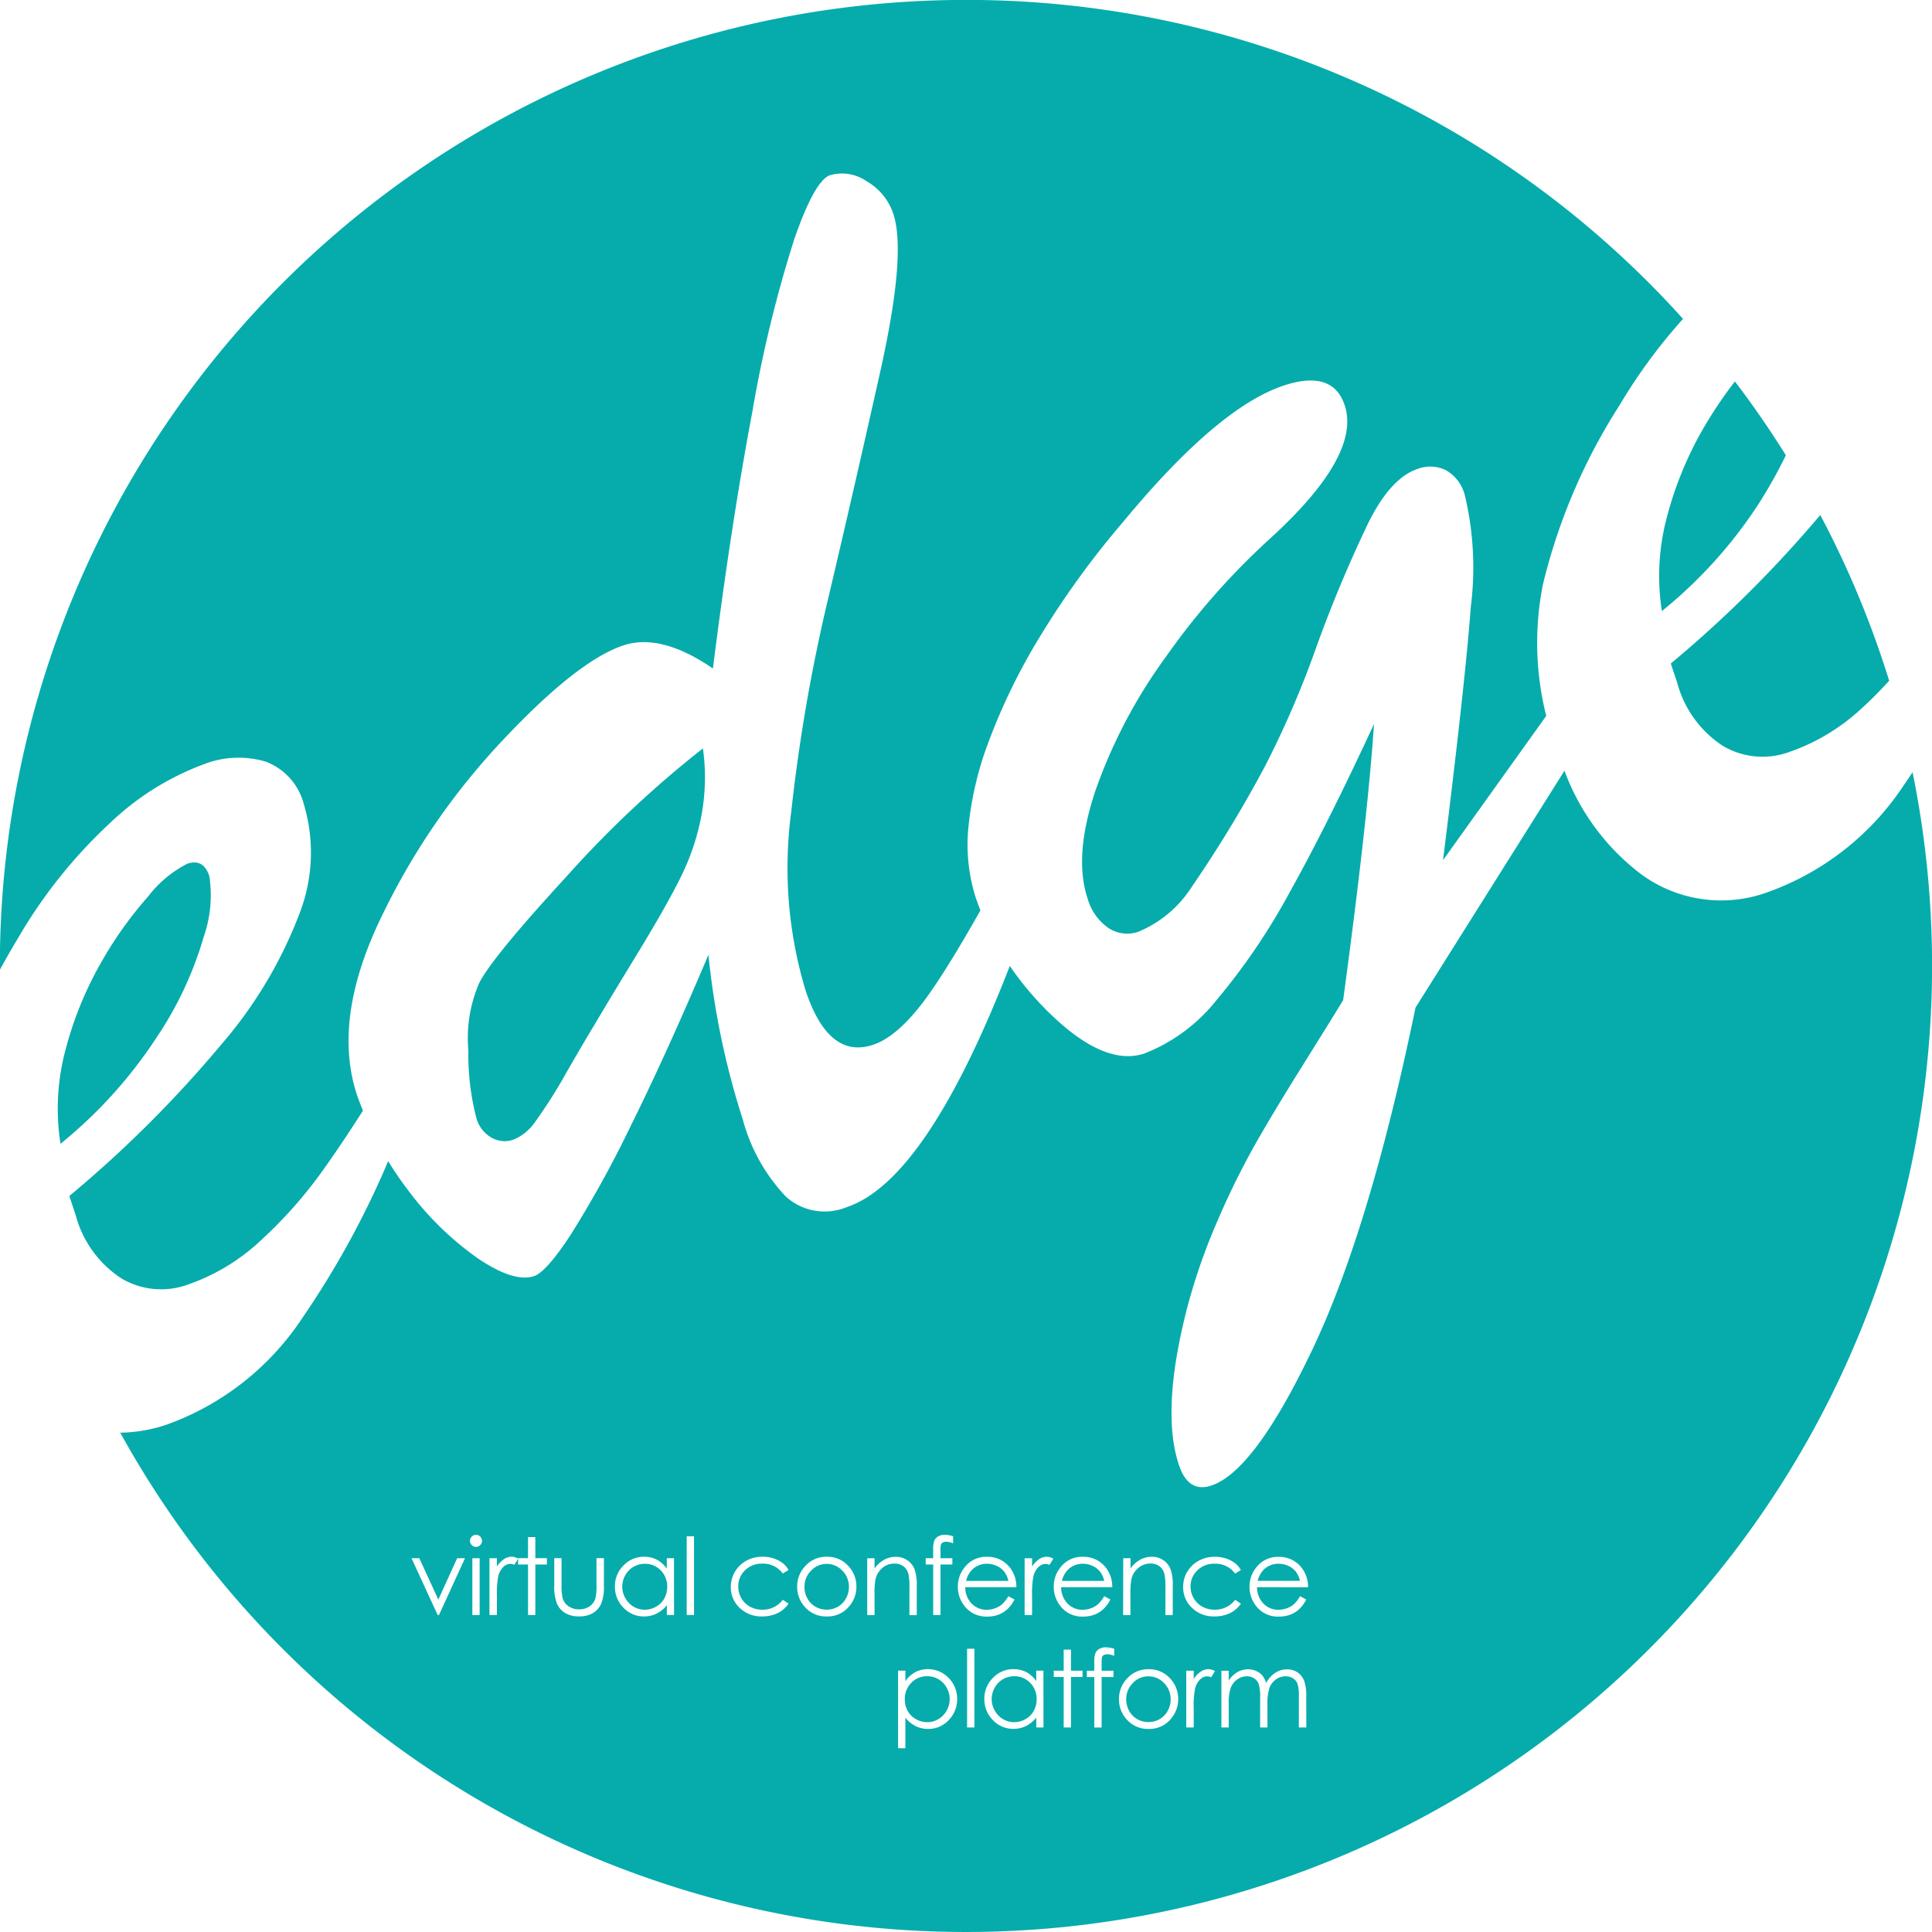 <svg xmlns="http://www.w3.org/2000/svg" width="117" height="117" viewBox="0 0 117 117">
  <g id="그룹_2174" data-name="그룹 2174" transform="translate(468.666 -172.668)">
    <path id="패스_1714" data-name="패스 1714" d="M-457.263,250.451a12.33,12.33,0,0,0,4.363-2.637,27.189,27.189,0,0,0,3.914-4.451c.693-.974,1.461-2.123,2.3-3.435-.121-.309-.25-.613-.354-.929q-1.5-4.508,1.346-10.54a42.143,42.143,0,0,1,7.42-10.907q4.573-4.876,7.362-5.8,2.275-.756,5.42,1.4,1.09-8.675,2.389-15.56a77.359,77.359,0,0,1,2.539-10.445q1.24-3.561,2.17-3.871a2.615,2.615,0,0,1,2.215.372,3.559,3.559,0,0,1,1.611,1.968q.8,2.418-.773,9.472T-418.5,208.86a104.673,104.673,0,0,0-2.248,12.957,25.666,25.666,0,0,0,.868,10.835q1.39,4.182,4.086,3.288,1.627-.541,3.48-3.2c.82-1.176,1.83-2.829,3.021-4.939-.1-.263-.2-.527-.292-.8a10.585,10.585,0,0,1-.439-4.19,20.236,20.236,0,0,1,1.243-5.265,36.9,36.9,0,0,1,3.088-6.318,52.883,52.883,0,0,1,5.061-6.975q5.705-6.9,9.7-8.234,2.976-.988,3.7,1.194,1.005,3.024-4.5,8.052a43.423,43.423,0,0,0-6.316,7.161,31.217,31.217,0,0,0-4.273,8.106q-1.336,3.982-.485,6.536a3.251,3.251,0,0,0,1.269,1.8,2.044,2.044,0,0,0,1.828.218,7.056,7.056,0,0,0,3.224-2.723,76.359,76.359,0,0,0,4.435-7.309,58.367,58.367,0,0,0,3.1-7.2,80.792,80.792,0,0,1,3.166-7.558q1.348-2.694,2.976-3.234a2.15,2.15,0,0,1,1.7.079,2.42,2.42,0,0,1,1.146,1.5,18.884,18.884,0,0,1,.367,6.769q-.344,4.632-1.683,15.35l6.251-8.739a18.055,18.055,0,0,1-.2-7.959,35.428,35.428,0,0,1,4.646-10.863,33.034,33.034,0,0,1,3.838-5.22,58.347,58.347,0,0,0-43.432-19.316,58.5,58.5,0,0,0-58.5,58.5c0,.076.005.151.006.227.349-.635.714-1.278,1.111-1.939a30.27,30.27,0,0,1,5.5-6.89,16.592,16.592,0,0,1,5.719-3.605,5.775,5.775,0,0,1,3.8-.152,3.765,3.765,0,0,1,2.275,2.574,10.191,10.191,0,0,1-.244,6.559,26.541,26.541,0,0,1-4.754,7.981,72,72,0,0,1-9.207,9.18l.387,1.162a6.6,6.6,0,0,0,2.769,3.828A4.714,4.714,0,0,0-457.263,250.451Z" transform="translate(0 0)" fill="#06acac"/>
    <path id="패스_1715" data-name="패스 1715" d="M-334.909,222.891l.387,1.163a6.6,6.6,0,0,0,2.769,3.827,4.719,4.719,0,0,0,4.043.359,12.349,12.349,0,0,0,4.364-2.639c.569-.514,1.12-1.075,1.661-1.666a58.089,58.089,0,0,0-4.173-10.039A72.455,72.455,0,0,1-334.909,222.891Z" transform="translate(-32.575 -10.041)" fill="#06acac"/>
    <path id="패스_1716" data-name="패스 1716" d="M-335.677,217.111a27.91,27.91,0,0,0,5.814-6.423,29.446,29.446,0,0,0,1.694-3.013q-1.442-2.309-3.085-4.471a25.564,25.564,0,0,0-1.991,2.98,21.656,21.656,0,0,0-2.118,5.2A13.772,13.772,0,0,0-335.677,217.111Z" transform="translate(-32.347 -7.437)" fill="#06acac"/>
    <path id="패스_1717" data-name="패스 1717" d="M-425.191,240.3q-4.549,4.946-5.326,6.494a8.385,8.385,0,0,0-.653,4.089,15.177,15.177,0,0,0,.493,4.12,1.957,1.957,0,0,0,.9,1.147,1.584,1.584,0,0,0,1.333.126,2.93,2.93,0,0,0,1.3-1.053,30.611,30.611,0,0,0,1.946-3.074q1.294-2.237,1.7-2.887.556-.959,2.511-4.165t2.776-4.923a14.343,14.343,0,0,0,1.171-3.617,12.6,12.6,0,0,0,.073-3.974A64.141,64.141,0,0,0-425.191,240.3Z" transform="translate(-9.131 -14.592)" fill="#06acac"/>
    <path id="패스_1718" data-name="패스 1718" d="M-458.062,252.317a21.733,21.733,0,0,0,2.854-6.086,7.651,7.651,0,0,0,.343-3.7q-.356-1.068-1.331-.744a7.03,7.03,0,0,0-2.364,1.973,23.578,23.578,0,0,0-2.884,4.058,21.625,21.625,0,0,0-2.118,5.2,13.759,13.759,0,0,0-.314,5.73A27.892,27.892,0,0,0-458.062,252.317Z" transform="translate(-1.126 -16.814)" fill="#06acac"/>
    <path id="패스_1719" data-name="패스 1719" d="M-381.351,298.326a1.226,1.226,0,0,0-.448-.341,1.374,1.374,0,0,0-.586-.129,1.259,1.259,0,0,0-.87.325,1.466,1.466,0,0,0-.4.711h2.562A1.46,1.46,0,0,0-381.351,298.326Z" transform="translate(-20.703 -30.488)" fill="#06acac"/>
    <path id="패스_1720" data-name="패스 1720" d="M-402.915,297.867a1.276,1.276,0,0,0-.948.408,1.365,1.365,0,0,0-.4.986,1.4,1.4,0,0,0,.18.7,1.285,1.285,0,0,0,.489.5,1.344,1.344,0,0,0,.676.176,1.344,1.344,0,0,0,.676-.176,1.285,1.285,0,0,0,.489-.5,1.4,1.4,0,0,0,.181-.7,1.36,1.36,0,0,0-.4-.986A1.28,1.28,0,0,0-402.915,297.867Z" transform="translate(-15.685 -30.49)" fill="#06acac"/>
    <path id="패스_1721" data-name="패스 1721" d="M-417.484,297.859a1.335,1.335,0,0,0-.682.182,1.33,1.33,0,0,0-.5.51,1.392,1.392,0,0,0-.185.694,1.4,1.4,0,0,0,.186.694,1.357,1.357,0,0,0,.5.516,1.3,1.3,0,0,0,.673.185,1.374,1.374,0,0,0,.688-.183,1.275,1.275,0,0,0,.5-.5,1.409,1.409,0,0,0,.176-.7,1.367,1.367,0,0,0-.393-1A1.3,1.3,0,0,0-417.484,297.859Z" transform="translate(-12.132 -30.489)" fill="#06acac"/>
    <path id="패스_1722" data-name="패스 1722" d="M-377.158,306.867a1.279,1.279,0,0,0-.948.408,1.365,1.365,0,0,0-.4.986,1.4,1.4,0,0,0,.181.7,1.274,1.274,0,0,0,.489.5,1.341,1.341,0,0,0,.675.176,1.342,1.342,0,0,0,.676-.176,1.279,1.279,0,0,0,.489-.5,1.389,1.389,0,0,0,.181-.7,1.36,1.36,0,0,0-.4-.986A1.28,1.28,0,0,0-377.158,306.867Z" transform="translate(-21.958 -32.682)" fill="#06acac"/>
    <path id="패스_1723" data-name="패스 1723" d="M-394.191,307.041a1.333,1.333,0,0,0-.682-.182,1.3,1.3,0,0,0-.966.4,1.369,1.369,0,0,0-.393,1,1.417,1.417,0,0,0,.175.7,1.27,1.27,0,0,0,.5.5,1.383,1.383,0,0,0,.689.183,1.294,1.294,0,0,0,.669-.185,1.355,1.355,0,0,0,.5-.516,1.4,1.4,0,0,0,.186-.694,1.392,1.392,0,0,0-.185-.694A1.329,1.329,0,0,0-394.191,307.041Z" transform="translate(-17.64 -32.68)" fill="#06acac"/>
    <path id="패스_1724" data-name="패스 1724" d="M-389.024,298.326a1.219,1.219,0,0,0-.448-.341,1.371,1.371,0,0,0-.585-.129,1.259,1.259,0,0,0-.87.325,1.467,1.467,0,0,0-.4.711h2.563A1.458,1.458,0,0,0-389.024,298.326Z" transform="translate(-18.834 -30.488)" fill="#06acac"/>
    <path id="패스_1725" data-name="패스 1725" d="M-387.909,306.859a1.335,1.335,0,0,0-.682.182,1.331,1.331,0,0,0-.5.51,1.4,1.4,0,0,0-.185.694,1.4,1.4,0,0,0,.186.694,1.356,1.356,0,0,0,.5.516,1.3,1.3,0,0,0,.673.185,1.374,1.374,0,0,0,.688-.183,1.277,1.277,0,0,0,.5-.5,1.417,1.417,0,0,0,.175-.7,1.369,1.369,0,0,0-.393-1A1.3,1.3,0,0,0-387.909,306.859Z" transform="translate(-19.335 -32.68)" fill="#06acac"/>
    <path id="패스_1726" data-name="패스 1726" d="M-350.5,233.549c-.175.26-.349.526-.525.775a16.551,16.551,0,0,1-8.223,6.478,8.2,8.2,0,0,1-7.621-1.027,13.87,13.87,0,0,1-4.711-6.32L-380.6,247.8q-2.768,13.412-6.264,20.745t-6.1,8.2q-1.4.464-1.967-1.255-1.114-3.349.548-9.682a36.32,36.32,0,0,1,1.761-5.024,48.263,48.263,0,0,1,2.18-4.468q1.085-1.936,2.937-4.9t2.521-4.064q1.493-11.027,1.869-16.727-2.823,6.1-5.087,10.157a38.91,38.91,0,0,1-4.45,6.565,10.424,10.424,0,0,1-4.37,3.235q-2.371.787-5.63-2.336a18.724,18.724,0,0,1-2.518-2.967q-5.045,12.985-9.864,14.6a3.5,3.5,0,0,1-3.693-.629,10.827,10.827,0,0,1-2.608-4.658,48.128,48.128,0,0,1-2.085-9.991q-2.544,6.008-4.692,10.335a67.562,67.562,0,0,1-3.637,6.6q-1.489,2.276-2.232,2.525-1.208.4-3.368-1.049a18.683,18.683,0,0,1-4.234-4.115,20.046,20.046,0,0,1-1.232-1.8A53.787,53.787,0,0,1-448,266.576a16.542,16.542,0,0,1-8.222,6.478,9.278,9.278,0,0,1-2.819.49,58.478,58.478,0,0,0,51.222,30.237,58.5,58.5,0,0,0,58.5-58.5A58.721,58.721,0,0,0-350.5,233.549Zm-89.237,51.035h-.082l-1.583-3.438h.47l1.154,2.506,1.14-2.506h.474Zm2.461,0h-.443v-3.438h.443Zm.035-4.232a.349.349,0,0,1-.257.107.345.345,0,0,1-.255-.107.347.347,0,0,1-.107-.256.35.35,0,0,1,.107-.259.345.345,0,0,1,.255-.107.349.349,0,0,1,.257.107.35.35,0,0,1,.107.259A.347.347,0,0,1-437.243,280.352Zm4.037,1.176h-.7v3.056h-.443v-3.056h-.6v-.347l-.227.366a.631.631,0,0,0-.234-.06.637.637,0,0,0-.427.182,1.149,1.149,0,0,0-.313.564,5.449,5.449,0,0,0-.082,1.188v1.163h-.452v-3.438h.452v.5a1.585,1.585,0,0,1,.427-.444.845.845,0,0,1,.468-.147.806.806,0,0,1,.388.115v-.026h.6v-1.277h.443v1.277h.7Zm3.453,1.306a2.672,2.672,0,0,1-.166,1.071,1.27,1.27,0,0,1-.5.564,1.582,1.582,0,0,1-.836.2,1.6,1.6,0,0,1-.839-.2,1.258,1.258,0,0,1-.5-.569,2.771,2.771,0,0,1-.166-1.1v-1.656h.442v1.605a3.414,3.414,0,0,0,.064.809.9.9,0,0,0,.362.5,1.1,1.1,0,0,0,.638.183,1.076,1.076,0,0,0,.628-.179.91.91,0,0,0,.356-.47,3.293,3.293,0,0,0,.067-.844v-1.605h.452Zm4.247,1.75h-.436v-.591a1.9,1.9,0,0,1-.624.509,1.69,1.69,0,0,1-.756.17,1.68,1.68,0,0,1-1.247-.529,1.778,1.778,0,0,1-.517-1.288,1.744,1.744,0,0,1,.521-1.27,1.7,1.7,0,0,1,1.255-.528,1.626,1.626,0,0,1,.766.18,1.736,1.736,0,0,1,.6.541v-.632h.436Zm1.21,0h-.443v-4.766h.443Zm25.993-3.438h.442v.617a1.854,1.854,0,0,1,.589-.529,1.439,1.439,0,0,1,.7-.176,1.216,1.216,0,0,1,.684.2,1.169,1.169,0,0,1,.441.527,2.8,2.8,0,0,1,.142,1.034v1.769h-.443v-1.64a4.014,4.014,0,0,0-.049-.794.861.861,0,0,0-.3-.513.89.89,0,0,0-.569-.172,1.088,1.088,0,0,0-.719.265,1.242,1.242,0,0,0-.419.657,4.54,4.54,0,0,0-.064.935v1.261h-.442Zm-11.962,0h.452v-.537a1.46,1.46,0,0,1,.068-.528.545.545,0,0,1,.231-.254.759.759,0,0,1,.393-.1,1.888,1.888,0,0,1,.515.088v.433a1.105,1.105,0,0,0-.417-.1.408.408,0,0,0-.216.052.23.23,0,0,0-.107.12,1.633,1.633,0,0,0-.023.362v.464h.718v.382h-.718l0,3.056h-.443v-3.056h-.452Zm-11.165,2.421a1.344,1.344,0,0,0,.524.514,1.519,1.519,0,0,0,.747.183,1.511,1.511,0,0,0,1.238-.6l.35.231a1.656,1.656,0,0,1-.662.576,2.108,2.108,0,0,1-.946.2,1.867,1.867,0,0,1-1.352-.518,1.686,1.686,0,0,1-.538-1.261,1.8,1.8,0,0,1,.252-.927,1.768,1.768,0,0,1,.691-.669,2.018,2.018,0,0,1,.983-.24,2.1,2.1,0,0,1,.659.1,1.843,1.843,0,0,1,.539.272,1.481,1.481,0,0,1,.376.427l-.35.219a1.47,1.47,0,0,0-1.241-.6,1.433,1.433,0,0,0-1.042.4,1.32,1.32,0,0,0-.415.982A1.4,1.4,0,0,0-421.43,283.567Zm6.465.567a1.686,1.686,0,0,1-1.29.539,1.689,1.689,0,0,1-1.294-.539,1.791,1.791,0,0,1-.5-1.26,1.786,1.786,0,0,1,.475-1.238,1.7,1.7,0,0,1,1.321-.579,1.7,1.7,0,0,1,1.316.575,1.789,1.789,0,0,1,.475,1.242A1.791,1.791,0,0,1-414.965,284.134Zm2.083-2.4a1.241,1.241,0,0,0-.418.657,4.538,4.538,0,0,0-.064.935v1.261h-.443v-3.438h.443v.617a1.845,1.845,0,0,1,.588-.529,1.44,1.44,0,0,1,.7-.176,1.22,1.22,0,0,1,.685.2,1.173,1.173,0,0,1,.441.527,2.8,2.8,0,0,1,.142,1.034v1.769h-.443v-1.64a4.074,4.074,0,0,0-.049-.794.869.869,0,0,0-.3-.513.89.89,0,0,0-.569-.172A1.092,1.092,0,0,0-412.883,281.731Zm4.008,9.221a1.678,1.678,0,0,1-1.246.529,1.678,1.678,0,0,1-.754-.17,1.911,1.911,0,0,1-.622-.509v1.849h-.443v-4.7h.443v.632a1.779,1.779,0,0,1,.6-.541,1.61,1.61,0,0,1,.761-.18,1.7,1.7,0,0,1,1.253.528,1.746,1.746,0,0,1,.52,1.27A1.78,1.78,0,0,1-408.875,290.952Zm1.03-6.831a1.857,1.857,0,0,1-.475-1.247,1.838,1.838,0,0,1,.4-1.166,1.643,1.643,0,0,1,1.363-.651,1.7,1.7,0,0,1,1.4.666,1.864,1.864,0,0,1,.38,1.176h-3.094a1.4,1.4,0,0,0,.383.983,1.222,1.222,0,0,0,.915.383,1.477,1.477,0,0,0,.511-.091,1.36,1.36,0,0,0,.423-.243,2.057,2.057,0,0,0,.376-.488l.373.2a2.029,2.029,0,0,1-.424.582,1.686,1.686,0,0,1-.541.336,1.883,1.883,0,0,1-.68.116A1.642,1.642,0,0,1-407.844,284.121Zm.528,7.271h-.443v-4.766h.443Zm4.183,0h-.436V290.8a1.9,1.9,0,0,1-.625.509,1.688,1.688,0,0,1-.756.17,1.68,1.68,0,0,1-1.247-.529,1.778,1.778,0,0,1-.517-1.288,1.744,1.744,0,0,1,.521-1.27,1.7,1.7,0,0,1,1.255-.528,1.631,1.631,0,0,1,.766.18,1.749,1.749,0,0,1,.6.541v-.632h.436Zm.366-9.845a.631.631,0,0,0-.234-.06.637.637,0,0,0-.427.182,1.143,1.143,0,0,0-.313.564,5.445,5.445,0,0,0-.082,1.188v1.163h-.452v-3.438h.452v.5a1.584,1.584,0,0,1,.427-.444.842.842,0,0,1,.467-.147.809.809,0,0,1,.392.117Zm2,6.789h-.7v3.056h-.442v-3.056h-.6v-.382h.6v-1.277h.442v1.277h.7Zm-1.271-4.215a1.86,1.86,0,0,1-.474-1.247,1.838,1.838,0,0,1,.4-1.166,1.641,1.641,0,0,1,1.363-.651,1.7,1.7,0,0,1,1.4.666,1.859,1.859,0,0,1,.38,1.176h-3.094a1.4,1.4,0,0,0,.384.983,1.222,1.222,0,0,0,.914.383,1.481,1.481,0,0,0,.511-.091,1.348,1.348,0,0,0,.422-.243,2.056,2.056,0,0,0,.376-.488l.374.2a2.059,2.059,0,0,1-.424.582,1.689,1.689,0,0,1-.542.336,1.877,1.877,0,0,1-.68.116A1.643,1.643,0,0,1-402.041,284.121Zm3.189,2.938a1.108,1.108,0,0,0-.418-.1.4.4,0,0,0-.215.052.231.231,0,0,0-.107.12,1.7,1.7,0,0,0-.022.362v.464h.717v.382h-.718l0,3.056h-.443v-3.056h-.452v-.382h.452v-.537a1.459,1.459,0,0,1,.068-.528.541.541,0,0,1,.231-.254.759.759,0,0,1,.393-.1,1.9,1.9,0,0,1,.515.088Zm3.372,3.883a1.686,1.686,0,0,1-1.29.539,1.69,1.69,0,0,1-1.294-.539,1.79,1.79,0,0,1-.5-1.259,1.783,1.783,0,0,1,.475-1.238,1.7,1.7,0,0,1,1.32-.579,1.7,1.7,0,0,1,1.317.575,1.792,1.792,0,0,1,.474,1.242A1.79,1.79,0,0,1-395.481,290.942Zm1.052-8.976a1.779,1.779,0,0,1,.691-.669,2.019,2.019,0,0,1,.983-.24,2.1,2.1,0,0,1,.659.1,1.836,1.836,0,0,1,.539.272,1.493,1.493,0,0,1,.377.427l-.351.219a1.468,1.468,0,0,0-1.241-.6,1.435,1.435,0,0,0-1.043.4,1.32,1.32,0,0,0-.415.982,1.4,1.4,0,0,0,.191.707,1.333,1.333,0,0,0,.524.514,1.516,1.516,0,0,0,.746.183,1.51,1.51,0,0,0,1.238-.6l.351.231a1.659,1.659,0,0,1-.662.576,2.112,2.112,0,0,1-.946.2,1.871,1.871,0,0,1-1.353-.518,1.688,1.688,0,0,1-.537-1.261A1.805,1.805,0,0,1-394.429,281.966Zm1.446,6.389a.63.63,0,0,0-.234-.06.637.637,0,0,0-.427.182,1.143,1.143,0,0,0-.313.564,5.44,5.44,0,0,0-.082,1.188v1.163h-.452v-3.438h.452v.5a1.585,1.585,0,0,1,.427-.444.841.841,0,0,1,.467-.147.81.81,0,0,1,.392.117Zm5.764,3.037h-.452v-1.877a2.459,2.459,0,0,0-.079-.76.686.686,0,0,0-.269-.334.805.805,0,0,0-.455-.126.991.991,0,0,0-.588.19,1.088,1.088,0,0,0-.389.505,3.209,3.209,0,0,0-.123,1.055v1.347h-.442v-1.76a3.02,3.02,0,0,0-.078-.845.7.7,0,0,0-.27-.357.778.778,0,0,0-.458-.135.99.99,0,0,0-.574.185,1.1,1.1,0,0,0-.395.5,2.674,2.674,0,0,0-.128.957v1.457h-.443v-3.438h.443v.594a1.7,1.7,0,0,1,.474-.48,1.343,1.343,0,0,1,.706-.2,1.178,1.178,0,0,1,.474.1,1.018,1.018,0,0,1,.367.261,1.385,1.385,0,0,1,.247.466,1.636,1.636,0,0,1,.552-.614,1.3,1.3,0,0,1,.713-.21,1.118,1.118,0,0,1,.629.18,1.067,1.067,0,0,1,.4.5,2.671,2.671,0,0,1,.133.967Zm-2.986-8.493a1.4,1.4,0,0,0,.383.983,1.222,1.222,0,0,0,.914.383,1.478,1.478,0,0,0,.511-.091,1.347,1.347,0,0,0,.422-.243,2.037,2.037,0,0,0,.377-.488l.373.2a2.056,2.056,0,0,1-.424.582,1.686,1.686,0,0,1-.541.336,1.883,1.883,0,0,1-.68.116,1.644,1.644,0,0,1-1.316-.551,1.86,1.86,0,0,1-.474-1.247,1.838,1.838,0,0,1,.4-1.166,1.642,1.642,0,0,1,1.363-.651,1.7,1.7,0,0,1,1.4.666,1.854,1.854,0,0,1,.38,1.176Z" transform="translate(-2.343 -14.114)" fill="#06acac"/>
    <path id="패스_1727" data-name="패스 1727" d="M-366.128,297.984a1.371,1.371,0,0,0-.585-.129,1.261,1.261,0,0,0-.871.325,1.474,1.474,0,0,0-.4.711h2.563a1.472,1.472,0,0,0-.258-.566A1.219,1.219,0,0,0-366.128,297.984Z" transform="translate(-24.519 -30.488)" fill="#06acac"/>
  </g>
</svg>
